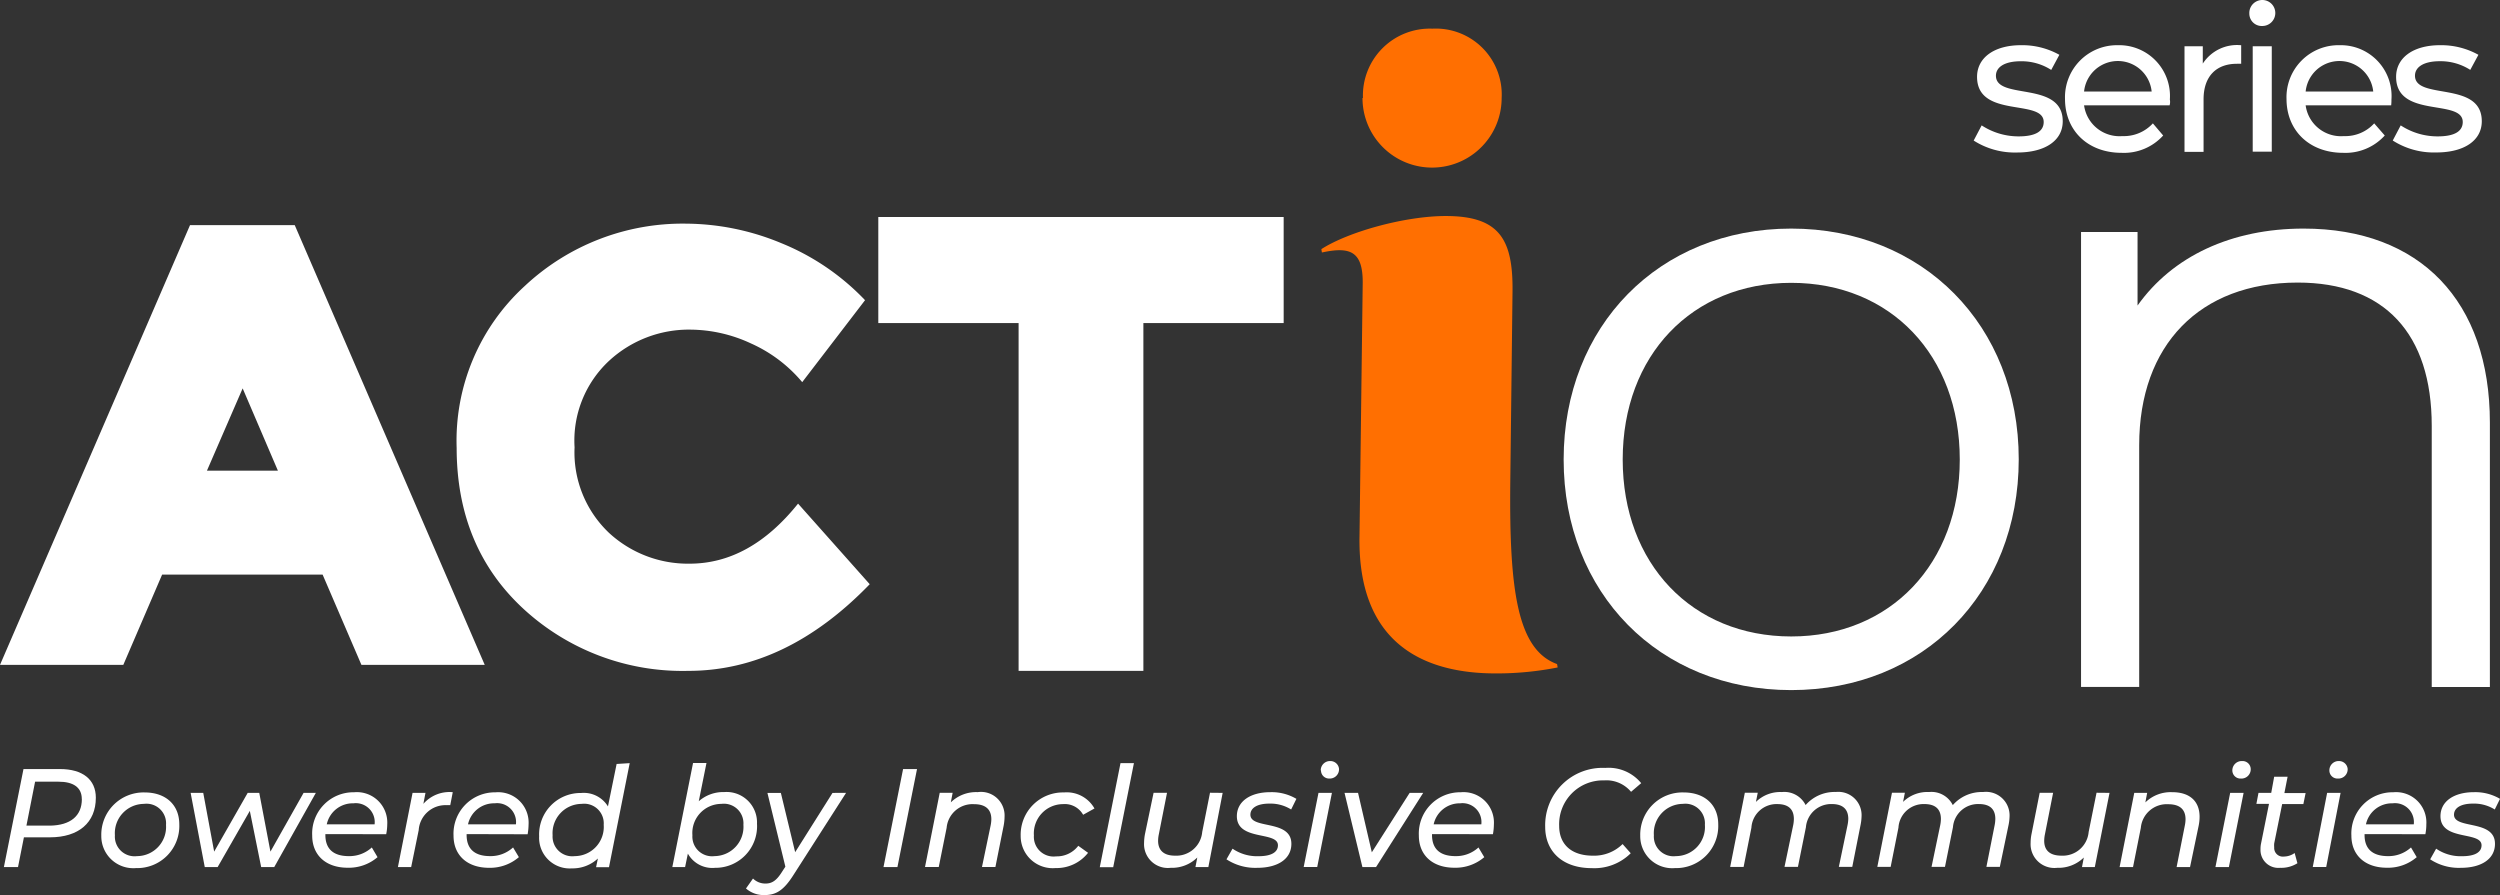 <svg id="Series_Logo_Primary" data-name="Series Logo_Primary" xmlns="http://www.w3.org/2000/svg" width="237.93" height="85.184" viewBox="0 0 237.93 85.184">
  <rect x="0" y="0" width="237.93" height="85.184" fill="#333333" stroke="none"/>
  <path id="Path_930" data-name="Path 930" d="M245.32,35.651l.759-1.443a6.416,6.416,0,0,0,3.521,1.047c1.649,0,2.383-.511,2.383-1.369,0-2.251-6.342-.3-6.342-4.3,0-1.8,1.608-3.01,4.181-3.01a7.266,7.266,0,0,1,3.653.915L252.7,28.93a5.228,5.228,0,0,0-2.895-.825c-1.592,0-2.367.586-2.367,1.377,0,2.367,6.358.437,6.358,4.338,0,1.814-1.649,2.969-4.33,2.969a7.274,7.274,0,0,1-4.148-1.138Z" transform="translate(-57.481 -22.275)" fill="#fff"/>
  <path id="Path_931" data-name="Path 931" d="M265.813,32.3h-8.14a3.4,3.4,0,0,0,3.637,2.928,3.744,3.744,0,0,0,2.911-1.212l.981,1.155a5.031,5.031,0,0,1-3.95,1.649c-3.241,0-5.393-2.136-5.393-5.13a4.948,4.948,0,0,1,5.031-5.113,4.833,4.833,0,0,1,4.948,5.171A1.164,1.164,0,0,1,265.813,32.3Zm-8.14-1.311h6.433a3.233,3.233,0,0,0-6.433,0Z" transform="translate(-59.328 -22.275)" fill="#fff"/>
  <path id="Path_932" data-name="Path 932" d="M275.043,26.58v1.765a3.589,3.589,0,0,0-.412,0c-1.954,0-3.167,1.188-3.167,3.381v5H269.65V26.679h1.74v1.649A3.883,3.883,0,0,1,275.043,26.58Z" transform="translate(-61.746 -22.275)" fill="#fff"/>
  <path id="Path_933" data-name="Path 933" d="M277.13,22.663a1.237,1.237,0,1,1,1.229,1.171,1.179,1.179,0,0,1-1.229-1.171Zm.322,3.1h1.814V35.792h-1.814Z" transform="translate(-63.057 -21.36)" fill="#fff"/>
  <path id="Path_934" data-name="Path 934" d="M291.382,32.3h-8.14a3.389,3.389,0,0,0,3.629,2.928,3.719,3.719,0,0,0,2.895-1.212l1.006,1.155a5.047,5.047,0,0,1-3.958,1.649c-3.233,0-5.393-2.136-5.393-5.13a4.948,4.948,0,0,1,5.039-5.113,4.833,4.833,0,0,1,4.948,5.171A4.525,4.525,0,0,1,291.382,32.3Zm-8.14-1.311h6.433a3.233,3.233,0,0,0-6.433,0Z" transform="translate(-63.809 -22.275)" fill="#fff"/>
  <path id="Path_935" data-name="Path 935" d="M293.68,35.651l.759-1.443a6.391,6.391,0,0,0,3.521,1.047c1.649,0,2.383-.511,2.383-1.369,0-2.251-6.342-.3-6.342-4.3,0-1.8,1.608-3.01,4.181-3.01a7.282,7.282,0,0,1,3.653.915l-.775,1.435a5.245,5.245,0,0,0-2.895-.825c-1.592,0-2.367.586-2.367,1.377,0,2.367,6.358.437,6.358,4.338,0,1.814-1.649,2.969-4.33,2.969a7.274,7.274,0,0,1-4.148-1.138Z" transform="translate(-65.959 -22.275)" fill="#fff"/>
  <path id="Path_936" data-name="Path 936" d="M219.656,47.74C207.072,47.74,198,57.026,198,69.718s9.072,21.945,21.656,21.945,21.656-9.236,21.656-21.97S232.2,47.74,219.656,47.74ZM235.7,69.718c0,9.9-6.6,16.84-16.04,16.84s-16.04-6.927-16.04-16.84,6.6-16.815,16.04-16.815S235.7,59.8,235.7,69.718Z" transform="translate(-49.185 -25.985)" fill="#fff"/>
  <path id="Path_937" data-name="Path 937" d="M278.888,47.74c-6.861,0-12.469,2.631-15.8,7.323v-7H257.71v43.3h5.534V68.357c0-9.55,5.773-15.479,15.084-15.479,8.247,0,12.758,4.841,12.758,13.632V91.366h5.534V66.2C296.619,54.643,289.988,47.74,278.888,47.74Z" transform="translate(-59.653 -25.985)" fill="#fff"/>
  <path id="Path_938" data-name="Path 938" d="M35.635,47.34,17.55,89.193H29.285L32.98,80.6H48.253l3.695,8.593H63.683L45.6,47.34ZM44,70.712H37.244l3.4-7.835Z" transform="translate(-17.55 -25.915)" fill="#fff"/>
  <path id="Path_939" data-name="Path 939" d="M92.4,79.53a11.076,11.076,0,0,1-7.628-2.911,10.554,10.554,0,0,1-3.3-8.164,10.371,10.371,0,0,1,3.3-8.247,11.191,11.191,0,0,1,7.785-2.952,13.83,13.83,0,0,1,5.715,1.319,13.574,13.574,0,0,1,4.866,3.678l5.979-7.8a22.885,22.885,0,0,0-8.008-5.443A23.916,23.916,0,0,0,92.1,47.169a21.986,21.986,0,0,0-15.372,5.938A19.929,19.929,0,0,0,70.25,68.521q.008,9.467,6.391,15.339A22.324,22.324,0,0,0,92.31,89.731q9.278,0,17.252-8.247l-6.82-7.67Q98.157,79.538,92.4,79.53Z" transform="translate(-26.789 -25.884)" fill="#fff"/>
  <path id="Path_940" data-name="Path 940" d="M157.489,46.4H118.91V56.5h13.352V89.6h11.876V56.5h13.352Z" transform="translate(-35.32 -25.75)" fill="#fff"/>
  <path id="Path_941" data-name="Path 941" d="M174.829,31.266a6.367,6.367,0,0,1,6.6-6.6,6.276,6.276,0,0,1,6.6,6.6,6.622,6.622,0,1,1-13.244,0Z" transform="translate(-45.114 -21.938)" fill="#ff6f01"/>
  <path id="Path_942" data-name="Path 942" d="M173.669,76.82l.305-24.073c.049-3.15-1.229-3.554-3.884-2.985l-.049-.322c2.557-1.649,7.958-3.15,11.834-3.15,5.088,0,6.416,2.177,6.358,7.191l-.214,18.25c-.1,10.177.676,15.834,4.453,17.2l.058.322a29.771,29.771,0,0,1-5.888.569C179.9,89.825,173.512,87.079,173.669,76.82Z" transform="translate(-44.283 -25.731)" fill="#ff6f01"/>
  <path id="Path_943" data-name="Path 943" d="M26.75,112.84c0,2.383-1.649,3.769-4.371,3.769H19.905l-.561,2.829H18l1.864-9.327h3.464C25.5,110.11,26.75,111.108,26.75,112.84Zm-1.336.124c0-1.122-.825-1.649-2.21-1.649H20.969l-.825,4.181H22.42c1.889-.041,3-.9,3-2.532Z" transform="translate(-17.629 -36.919)" fill="#fff"/>
  <path id="Path_944" data-name="Path 944" d="M29.24,116.933a4.024,4.024,0,0,1,4.123-4.123c2.012,0,3.3,1.179,3.3,3.035a4.008,4.008,0,0,1-4.123,4.165A3.047,3.047,0,0,1,29.24,116.933Zm6.16-1.047a1.864,1.864,0,0,0-2.111-1.987,2.787,2.787,0,0,0-2.754,2.985,1.872,1.872,0,0,0,2.1,1.988,2.779,2.779,0,0,0,2.763-2.985Z" transform="translate(-19.599 -37.392)" fill="#fff"/>
  <path id="Path_945" data-name="Path 945" d="M51.467,112.86l-3.958,7.059H46.263l-1.08-5.344-3.06,5.344H40.894L39.55,112.86h1.2l1.039,5.591,3.192-5.591h1.1l1.064,5.591L50.3,112.86Z" transform="translate(-21.407 -37.401)" fill="#fff"/>
  <path id="Path_946" data-name="Path 946" d="M54.832,116.771v.082c0,1.287.717,2.012,2.235,2.012a3.142,3.142,0,0,0,2.185-.825l.544.924a4.2,4.2,0,0,1-2.837,1.006c-2.086,0-3.381-1.2-3.381-3.06a3.926,3.926,0,0,1,3.983-4.123,2.895,2.895,0,0,1,3.159,3.051,4.833,4.833,0,0,1-.1.94Zm.132-.932h4.552a1.8,1.8,0,0,0-2.012-2A2.532,2.532,0,0,0,54.964,115.839Z" transform="translate(-23.865 -37.386)" fill="#fff"/>
  <path id="Path_947" data-name="Path 947" d="M68.69,112.777l-.239,1.237a2.272,2.272,0,0,0-.338,0,2.55,2.55,0,0,0-2.664,2.375l-.717,3.513H63.47l1.394-7.059h1.229l-.2,1.047A3.3,3.3,0,0,1,68.69,112.777Z" transform="translate(-25.6 -37.384)" fill="#fff"/>
  <path id="Path_948" data-name="Path 948" d="M71.134,116.772v.082c0,1.287.717,2.012,2.235,2.012a3.142,3.142,0,0,0,2.185-.825l.553.924a4.214,4.214,0,0,1-2.829,1.014c-2.095,0-3.389-1.2-3.389-3.06a3.934,3.934,0,0,1,3.983-4.123,2.895,2.895,0,0,1,3.159,3.051,5.591,5.591,0,0,1-.091.94Zm.132-.932h4.561a1.8,1.8,0,0,0-2.012-2,2.54,2.54,0,0,0-2.548,2Z" transform="translate(-26.725 -37.388)" fill="#fff"/>
  <path id="Path_949" data-name="Path 949" d="M88.387,109.43l-1.971,9.9H85.187l.173-.825a3.513,3.513,0,0,1-2.474.94,2.911,2.911,0,0,1-3.117-3.051,3.942,3.942,0,0,1,3.991-4.123,2.689,2.689,0,0,1,2.557,1.278l.825-4.041Zm-2.474,5.864a1.864,1.864,0,0,0-2.1-1.987,2.787,2.787,0,0,0-2.763,2.985,1.872,1.872,0,0,0,2.1,1.988,2.779,2.779,0,0,0,2.763-2.985Z" transform="translate(-28.457 -36.8)" fill="#fff"/>
  <path id="Path_950" data-name="Path 950" d="M103.2,115.226a3.958,3.958,0,0,1-4,4.165,2.664,2.664,0,0,1-2.581-1.352l-.264,1.278H95.14l1.971-9.9h1.278l-.734,3.637a3.538,3.538,0,0,1,2.425-.874,2.9,2.9,0,0,1,3.117,3.043Zm-1.295.066a1.864,1.864,0,0,0-2.1-1.987,2.771,2.771,0,0,0-2.754,2.985,1.872,1.872,0,0,0,2.1,1.987,2.787,2.787,0,0,0,2.754-2.985Z" transform="translate(-31.153 -36.798)" fill="#fff"/>
  <path id="Path_951" data-name="Path 951" d="M113.165,112.86l-5.014,7.826c-.915,1.443-1.649,1.9-2.738,1.9a2.548,2.548,0,0,1-1.773-.627l.668-.948a1.649,1.649,0,0,0,1.2.478c.586,0,1.014-.264,1.517-1.047l.363-.561-1.707-7.018h1.278l1.361,5.641,3.554-5.641Z" transform="translate(-32.643 -37.401)" fill="#fff"/>
  <path id="Path_952" data-name="Path 952" d="M121.374,110.11H122.7l-1.864,9.327H119.51Z" transform="translate(-35.425 -36.919)" fill="#fff"/>
  <path id="Path_953" data-name="Path 953" d="M131.871,115.121a5.072,5.072,0,0,1-.082.825L131,119.9h-1.278l.825-3.958a3.187,3.187,0,0,0,.066-.586c0-.924-.536-1.435-1.649-1.435a2.474,2.474,0,0,0-2.606,2.251l-.75,3.728H124.3l1.4-7.059h1.229l-.173.907a3.447,3.447,0,0,1,2.557-.973A2.244,2.244,0,0,1,131.871,115.121Z" transform="translate(-36.265 -37.386)" fill="#fff"/>
  <path id="Path_954" data-name="Path 954" d="M135.34,116.931a4.024,4.024,0,0,1,4.123-4.123,3.027,3.027,0,0,1,2.9,1.526l-1.08.6a2,2,0,0,0-1.913-1.014,2.787,2.787,0,0,0-2.771,2.985,1.872,1.872,0,0,0,2.111,1.987,2.565,2.565,0,0,0,2.111-1.006l.932.668a3.81,3.81,0,0,1-3.093,1.451A3.05,3.05,0,0,1,135.34,116.931Z" transform="translate(-38.2 -37.39)" fill="#fff"/>
  <path id="Path_955" data-name="Path 955" d="M146.441,109.43h1.278l-1.971,9.9H144.47Z" transform="translate(-39.801 -36.8)" fill="#fff"/>
  <path id="Path_956" data-name="Path 956" d="M157.059,112.858l-1.361,7.059H154.47l.173-.907a3.439,3.439,0,0,1-2.532.981,2.268,2.268,0,0,1-2.532-2.367,4.948,4.948,0,0,1,.082-.825l.825-3.95h1.278l-.783,3.967a3.2,3.2,0,0,0-.066.6c0,.907.536,1.418,1.608,1.418a2.474,2.474,0,0,0,2.59-2.251l.742-3.736Z" transform="translate(-40.696 -37.399)" fill="#fff"/>
  <path id="Path_957" data-name="Path 957" d="M159.09,119.171l.577-1.014a4.123,4.123,0,0,0,2.474.717c1.229,0,1.847-.388,1.847-1.039,0-1.369-3.909-.379-3.909-2.771,0-1.394,1.262-2.284,3.192-2.284a4.626,4.626,0,0,1,2.474.635l-.5,1.014a3.7,3.7,0,0,0-2.078-.561c-1.188,0-1.8.437-1.8,1.056,0,1.418,3.9.421,3.9,2.771,0,1.46-1.32,2.284-3.241,2.284a5.006,5.006,0,0,1-2.936-.808Z" transform="translate(-42.364 -37.387)" fill="#fff"/>
  <path id="Path_958" data-name="Path 958" d="M169.41,112.216h1.278l-1.4,7.059H168Zm.214-2.136a.882.882,0,0,1,.915-.891.825.825,0,0,1,.825.75.882.882,0,0,1-.932.915.767.767,0,0,1-.783-.775Z" transform="translate(-43.926 -36.758)" fill="#fff"/>
  <path id="Path_959" data-name="Path 959" d="M180.2,112.86l-4.486,7.059h-1.3l-1.7-7.059H174l1.311,5.657,3.6-5.657Z" transform="translate(-44.752 -37.401)" fill="#fff"/>
  <path id="Path_960" data-name="Path 960" d="M182.543,116.771v.082c0,1.287.717,2.012,2.235,2.012a3.142,3.142,0,0,0,2.185-.825l.553.924a4.214,4.214,0,0,1-2.837,1.006c-2.095,0-3.389-1.2-3.389-3.06a3.934,3.934,0,0,1,3.983-4.123,2.895,2.895,0,0,1,3.159,3.051,5.588,5.588,0,0,1-.091.94Zm.132-.932h4.561a1.8,1.8,0,0,0-2.012-2,2.54,2.54,0,0,0-2.524,2Z" transform="translate(-46.255 -37.386)" fill="#fff"/>
  <path id="Path_961" data-name="Path 961" d="M195.87,115.585a5.459,5.459,0,0,1,5.715-5.608,4.008,4.008,0,0,1,3.422,1.451l-.965.825a3.051,3.051,0,0,0-2.557-1.089A4.173,4.173,0,0,0,197.2,115.5c0,1.7,1.105,2.829,3.216,2.829a3.851,3.851,0,0,0,2.82-1.105l.775.874a4.9,4.9,0,0,1-3.695,1.418C197.511,119.519,195.87,117.919,195.87,115.585Z" transform="translate(-48.811 -36.893)" fill="#fff"/>
  <path id="Path_962" data-name="Path 962" d="M206.84,116.933a4.016,4.016,0,0,1,4.123-4.123c2.012,0,3.3,1.179,3.3,3.035a4.008,4.008,0,0,1-4.123,4.165A3.042,3.042,0,0,1,206.84,116.933Zm6.152-1.047a1.864,1.864,0,0,0-2.1-1.988,2.787,2.787,0,0,0-2.754,2.985,1.872,1.872,0,0,0,2.1,1.988,2.771,2.771,0,0,0,2.754-2.985Z" transform="translate(-50.735 -37.392)" fill="#fff"/>
  <path id="Path_963" data-name="Path 963" d="M229.722,115.1a4.634,4.634,0,0,1-.1.825l-.783,3.958h-1.278l.825-3.958a3.5,3.5,0,0,0,.074-.61c0-.907-.511-1.41-1.559-1.41a2.408,2.408,0,0,0-2.474,2.21l-.759,3.769h-1.278l.825-3.958a3.2,3.2,0,0,0,.066-.6c0-.907-.5-1.418-1.567-1.418a2.393,2.393,0,0,0-2.474,2.251l-.742,3.728H217.22l1.394-7.059h1.229l-.173.874a3.3,3.3,0,0,1,2.474-.94A2.268,2.268,0,0,1,224.4,114a3.662,3.662,0,0,1,2.878-1.245A2.215,2.215,0,0,1,229.722,115.1Z" transform="translate(-52.555 -37.381)" fill="#fff"/>
  <path id="Path_964" data-name="Path 964" d="M246.785,115.1a4.637,4.637,0,0,1-.1.825l-.825,3.958h-1.278l.783-3.959a3.432,3.432,0,0,0,.066-.61c0-.907-.5-1.41-1.559-1.41a2.4,2.4,0,0,0-2.474,2.21l-.759,3.769h-1.278l.825-3.959a3.2,3.2,0,0,0,.066-.6c0-.907-.5-1.418-1.567-1.418a2.393,2.393,0,0,0-2.474,2.251l-.742,3.728H234.2l1.394-7.059h1.229l-.173.874a3.3,3.3,0,0,1,2.474-.94,2.268,2.268,0,0,1,2.26,1.245,3.662,3.662,0,0,1,2.878-1.245A2.241,2.241,0,0,1,246.785,115.1Z" transform="translate(-55.532 -37.381)" fill="#fff"/>
  <path id="Path_965" data-name="Path 965" d="M259.4,112.858l-1.4,7.059H256.78l.173-.907a3.439,3.439,0,0,1-2.532.981,2.268,2.268,0,0,1-2.532-2.367,4.215,4.215,0,0,1,.082-.825l.783-3.95h1.278l-.783,3.967a3.2,3.2,0,0,0-.066.6c0,.907.528,1.418,1.649,1.418a2.474,2.474,0,0,0,2.581-2.251l.751-3.736Z" transform="translate(-58.632 -37.399)" fill="#fff"/>
  <path id="Path_966" data-name="Path 966" d="M269.772,115.121a4.3,4.3,0,0,1-.083.825l-.825,3.959h-1.278l.783-3.958a3.184,3.184,0,0,0,.066-.586c0-.924-.528-1.435-1.649-1.435a2.474,2.474,0,0,0-2.606,2.251l-.742,3.728H262.16l1.394-7.059h1.229l-.173.907a3.447,3.447,0,0,1,2.557-.973C268.815,112.779,269.772,113.62,269.772,115.121Z" transform="translate(-60.433 -37.386)" fill="#fff"/>
  <path id="Path_967" data-name="Path 967" d="M274.622,112.216H275.9l-1.4,7.059H273.22Zm.206-2.136a.891.891,0,0,1,.924-.891.775.775,0,0,1,.825.75.882.882,0,0,1-.932.915.775.775,0,0,1-.816-.775Z" transform="translate(-62.372 -36.757)" fill="#fff"/>
  <path id="Path_968" data-name="Path 968" d="M279.641,117.342a1.96,1.96,0,0,0,0,.371.825.825,0,0,0,.932.882,1.781,1.781,0,0,0,1.014-.338l.264.973a2.886,2.886,0,0,1-1.649.437,1.7,1.7,0,0,1-1.864-1.773,2.429,2.429,0,0,1,.049-.528l.759-3.785h-1.2l.2-1.047h1.212l.28-1.534h1.278l-.305,1.55h2.02l-.214,1.047H280.4Z" transform="translate(-63.201 -37.075)" fill="#fff"/>
  <path id="Path_969" data-name="Path 969" d="M285.819,112.216H287.1l-1.369,7.059H284.45Zm.214-2.136a.882.882,0,0,1,.915-.891.825.825,0,0,1,.825.75.882.882,0,0,1-.932.915.767.767,0,0,1-.808-.775Z" transform="translate(-64.341 -36.758)" fill="#fff"/>
  <path id="Path_970" data-name="Path 970" d="M290.162,116.771v.082c0,1.286.717,2.012,2.235,2.012a3.175,3.175,0,0,0,2.185-.825l.544.924a4.2,4.2,0,0,1-2.837,1.006c-2.086,0-3.381-1.2-3.381-3.06a3.925,3.925,0,0,1,3.983-4.123,2.886,2.886,0,0,1,3.15,3.051,4.849,4.849,0,0,1-.091.94Zm.132-.932h4.552a1.8,1.8,0,0,0-2.012-2A2.532,2.532,0,0,0,290.294,115.839Z" transform="translate(-65.122 -37.386)" fill="#fff"/>
  <path id="Path_971" data-name="Path 971" d="M298,119.171l.569-1.014a4.124,4.124,0,0,0,2.474.717c1.229,0,1.847-.388,1.847-1.039,0-1.369-3.909-.379-3.909-2.771,0-1.394,1.262-2.284,3.192-2.284a4.627,4.627,0,0,1,2.474.635l-.5,1.014a3.7,3.7,0,0,0-2.078-.561c-1.188,0-1.8.437-1.8,1.056,0,1.418,3.9.421,3.9,2.771,0,1.46-1.32,2.284-3.241,2.284a4.948,4.948,0,0,1-2.928-.808Z" transform="translate(-66.716 -37.387)" fill="#fff"/>
</svg>
